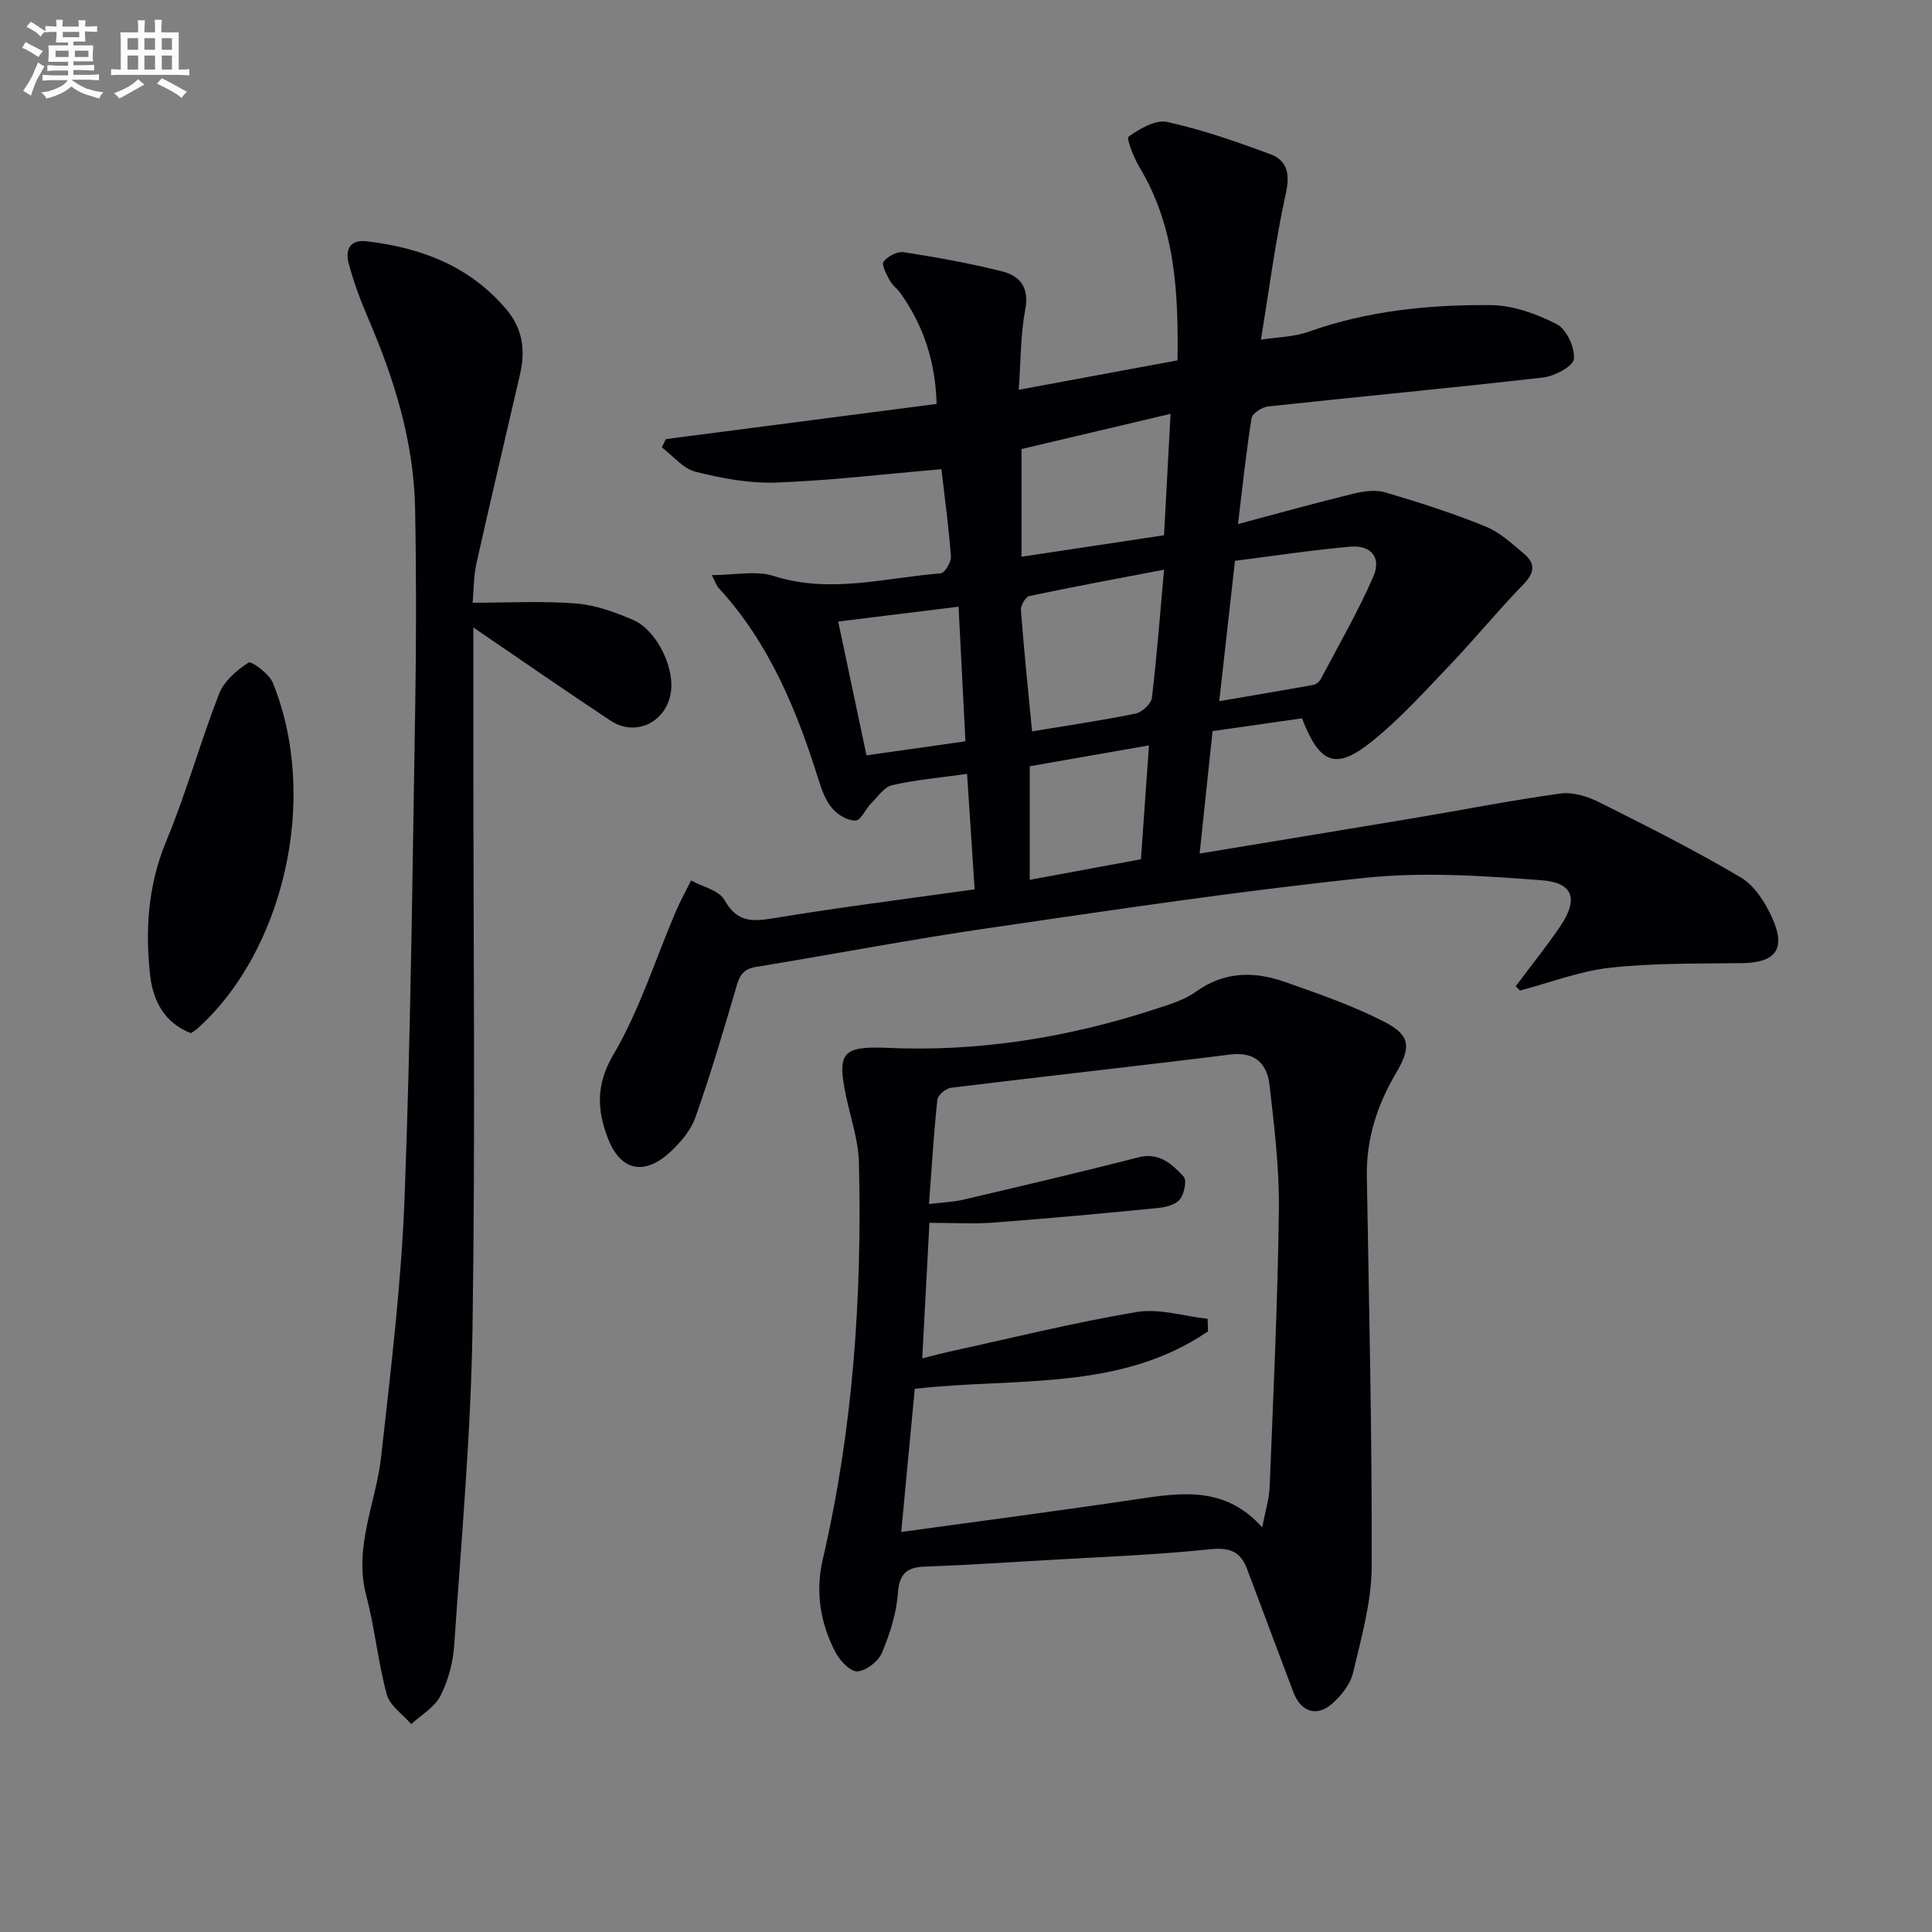 <svg enable-background="new 0 0 400 400" viewBox="0 0 400 400" xmlns="http://www.w3.org/2000/svg"><rect x="0" y="0" width="400" height="400" fill="#808080" stroke="none"/><g fill="#010105"><path d="m313.81 204.2c3.06-4.09 6.25-8.08 9.14-12.29 3.87-5.65 2.92-9.14-3.76-9.66-12.19-.94-24.6-1.76-36.69-.49-26.08 2.73-52.05 6.63-78.01 10.42-16.08 2.34-32.05 5.41-48.08 8.03-3.21.52-3.56 2.74-4.28 5.21-2.57 8.72-5.14 17.45-8.19 26.01-.95 2.68-3.1 5.16-5.24 7.14-5.3 4.87-10.22 3.85-12.81-2.82-2.24-5.79-2.6-11.1 1.1-17.39 5.42-9.21 8.68-19.69 12.91-29.6.94-2.21 2.11-4.31 3.18-6.47 2.38 1.31 5.81 2.04 6.93 4.06 2.58 4.64 5.73 4.49 10.21 3.75 13.59-2.25 27.26-3.96 41.57-5.97-.54-8.28-1.05-15.96-1.57-23.91-5.74.81-10.7 1.24-15.5 2.34-1.64.38-2.97 2.36-4.32 3.72-1.18 1.2-2.16 3.58-3.28 3.61-1.62.05-3.69-1.21-4.83-2.54-1.35-1.57-2.13-3.74-2.77-5.77-4.55-14.55-10.25-28.47-20.78-39.9-.42-.45-.6-1.13-1.36-2.61 4.69 0 9.09-1 12.79.18 11.7 3.73 23.1.37 34.6-.55.83-.07 2.2-2.33 2.11-3.49-.47-6.25-1.32-12.48-1.97-18.07-11.89 1.02-23.03 2.36-34.22 2.77-5.54.2-11.26-.88-16.68-2.24-2.59-.65-4.67-3.3-6.98-5.04.28-.57.55-1.15.83-1.72 18.51-2.4 37.03-4.81 56.05-7.28-.23-8.65-2.65-16.16-7.47-22.92-.67-.94-1.7-1.67-2.24-2.67-.66-1.24-1.74-3.24-1.27-3.86.85-1.11 2.85-2.18 4.16-1.97 6.86 1.07 13.72 2.29 20.44 3.99 3.66.93 5.61 3.35 4.74 7.88-.98 5.14-.91 10.49-1.35 16.62 11.33-2.1 21.82-4.04 32.87-6.09.19-13.97-.4-27.57-7.87-39.98-1.19-1.98-2.76-5.99-2.25-6.35 2.3-1.63 5.58-3.56 7.99-3.03 7.24 1.6 14.32 4.07 21.29 6.65 3.53 1.31 4.18 4.03 3.28 8.08-2.14 9.69-3.4 19.58-5.17 30.35 3.51-.55 6.86-.57 9.83-1.63 12.24-4.37 24.96-5.64 37.76-5.53 4.6.04 9.49 1.81 13.65 3.94 2.03 1.04 3.78 4.83 3.57 7.19-.13 1.51-3.99 3.58-6.35 3.85-18.97 2.18-37.99 3.95-56.97 6-1.26.14-3.26 1.42-3.42 2.41-1.12 6.97-1.85 14-2.82 21.94 8.59-2.29 16.23-4.42 23.94-6.3 2.11-.51 4.58-.85 6.59-.25 6.98 2.06 13.94 4.3 20.68 7.03 2.98 1.2 5.55 3.59 8.06 5.72 2.32 1.96 2.17 3.89-.15 6.26-5.21 5.34-9.93 11.16-15.09 16.56-5.27 5.52-10.41 11.26-16.33 16.01-7.46 5.98-10.78 4.68-14.45-4.81-6.02.86-12.2 1.75-18.51 2.65-.88 8.32-1.74 16.47-2.68 25.35 14.93-2.47 29.62-4.87 44.3-7.33 10.14-1.7 20.24-3.7 30.42-5.1 2.56-.35 5.61.6 8 1.8 9.9 4.96 19.81 9.94 29.33 15.58 2.88 1.71 5.12 5.28 6.55 8.49 2.85 6.41.58 9.17-6.37 9.25-9.09.11-18.24-.04-27.25.95-6.31.69-12.43 3.09-18.63 4.72-.32-.31-.62-.59-.91-.88zm-72.81-86.25c-9.78 1.87-18.87 3.54-27.9 5.46-.78.17-1.81 1.96-1.73 2.92.64 8.39 1.51 16.77 2.31 25.09 7.07-1.17 14.29-2.23 21.43-3.68 1.34-.27 3.23-2.03 3.38-3.29 1.03-8.55 1.67-17.14 2.51-26.5zm11.43 27.22c6.71-1.15 13.12-2.22 19.52-3.38.57-.1 1.23-.68 1.51-1.21 3.7-7.02 7.7-13.91 10.86-21.17 1.74-4.01-.45-6.61-4.83-6.22-8.04.72-16.04 1.94-23.8 2.92-1.09 9.71-2.1 18.74-3.26 29.06zm-10.08-59.49c-11.11 2.63-21.15 5-30.86 7.29v22.3c9.97-1.51 19.56-2.95 29.51-4.45.45-8.32.87-16.23 1.35-25.14zm-68.81 43c1.93 9.11 3.85 18.22 5.86 27.71 7.26-1.03 13.84-1.96 20.48-2.91-.5-9.76-.96-18.81-1.42-27.87-8.33 1.02-16.34 2.01-24.92 3.07zm62.68 49.22c.58-8.25 1.11-15.73 1.66-23.57-8.68 1.52-16.61 2.9-24.68 4.31v23.52c7.84-1.45 15.4-2.85 23.02-4.26z"/><path d="m183.16 216.92c19.27.95 37.98-2.09 56.26-8.07 2.83-.93 5.83-1.84 8.2-3.54 5.9-4.24 12.12-4.24 18.48-1.99 7 2.48 14.11 4.91 20.67 8.32 5.35 2.78 5.35 5.28 2.23 10.59-3.87 6.56-6.14 13.56-6.01 21.3.45 26.96 1.1 53.91 1 80.87-.03 7.32-2.15 14.69-3.85 21.92-.56 2.38-2.46 4.77-4.37 6.44-3.22 2.8-6.46 1.63-8-2.43-3.22-8.52-6.39-17.05-9.61-25.57-1.39-3.67-3.73-4.42-7.79-3.99-11.39 1.19-22.87 1.59-34.32 2.27-8.13.48-16.27 1.01-24.41 1.3-3.77.13-5.44 1.3-5.74 5.48-.29 4.2-1.66 8.45-3.3 12.37-.75 1.78-3.25 3.72-5.08 3.85-1.44.1-3.61-2.18-4.51-3.9-3.19-6.05-4.23-12.57-2.66-19.32 6.3-27.04 8.14-54.49 7.48-82.14-.11-4.56-1.68-9.09-2.64-13.62-1.91-9.02-.84-10.42 7.97-10.14zm9.27 36.25c-.51 9.57-.99 18.57-1.49 28.06 2.36-.59 3.94-1.02 5.53-1.37 12.94-2.82 25.81-6.03 38.85-8.22 4.69-.79 9.79.87 14.71 1.41.02.87.05 1.73.07 2.6-18.25 12.47-39.86 9.51-60.71 11.89-.89 9.42-1.79 18.91-2.8 29.64 16.91-2.34 32.98-4.42 49-6.82 9.17-1.37 18.14-2.64 25.74 5.86.62-3.3 1.44-5.84 1.54-8.41.76-19.09 1.66-38.18 1.91-57.28.11-8.58-.95-17.21-1.92-25.77-.5-4.44-2.9-7.09-8.18-6.43-19.24 2.41-38.52 4.51-57.77 6.88-1.07.13-2.74 1.52-2.84 2.46-.75 7.04-1.17 14.11-1.73 21.61 2.82-.34 4.99-.41 7.06-.89 12.09-2.84 24.19-5.66 36.21-8.76 4.4-1.14 7.02 1.37 9.44 3.96.71.76.15 3.58-.76 4.72-.88 1.11-2.91 1.63-4.5 1.79-11.39 1.12-22.78 2.18-34.19 3.03-4.26.31-8.57.04-13.17.04z"/><path d="m98 129.91v25.08c0 39.99.43 79.98-.17 119.96-.33 21.91-2.31 43.8-3.79 65.69-.24 3.57-1.24 7.32-2.86 10.49-1.2 2.36-3.97 3.92-6.04 5.83-1.75-2.03-4.43-3.8-5.06-6.14-1.83-6.69-2.46-13.71-4.24-20.42-2.69-10.11 2.01-19.21 3.07-28.8 1.98-17.83 4.17-35.69 4.85-53.59 1.28-33.76 1.63-67.56 2.2-101.34.23-13.79.24-27.59-.02-41.39-.26-13.82-4.3-26.79-9.72-39.4-1.57-3.64-2.97-7.4-4-11.22-.74-2.73-.02-5.13 3.69-4.7 11.24 1.31 21.24 5.08 28.85 14 3.49 4.09 4.05 8.56 2.91 13.51-3.02 13.08-6.11 26.14-9.04 39.23-.57 2.56-.52 5.26-.78 8.09 7.34 0 14.4-.4 21.38.15 4.02.32 8.08 1.79 11.83 3.4 4.72 2.03 8.38 9.33 7.9 14.45-.61 6.51-7.18 9.97-12.56 6.41-9.25-6.12-18.39-12.47-28.4-19.29z"/><path d="m39.51 213.9c-5.49-2.13-7.84-6.74-8.43-12.01-1.05-9.48-.42-18.74 3.38-27.85 4.13-9.92 6.99-20.37 10.9-30.39 1.02-2.62 3.65-4.9 6.09-6.47.6-.38 4.28 2.31 5.04 4.19 9.78 24.15 2.08 55.82-15.7 71.66-.37.33-.82.56-1.28.87z"/></g><path d="m6.8 9.5c.6.3 1.3.7 2.1 1.1-.4.4-.7.8-.9 1.2-.7-.4-1.3-.8-1.8-1.1s-1.1-.6-1.6-.8c.2-.4.5-.8.7-1.2.4.2.8.5 1.5.8zm.9 6.9c-.3.6-.5 1.1-.7 1.7s-.4 1.1-.6 1.7c-.6-.4-1.1-.7-1.6-1 .7-1 1.2-1.8 1.5-2.4.3-.5.6-1.1.8-1.7.3-.6.5-1.2.8-1.8.3.3.8.6 1.3.8-.7 1.3-1.2 2.2-1.5 2.7zm.1-11c.4.3 1 .7 1.7 1.1-.5.2-.8.6-1.1 1.1-.5-.6-1-1-1.4-1.2s-.9-.6-1.5-.8c.2-.4.5-.7.9-1.1.5.3.9.6 1.4.9zm10.5 13c1 .4 2 .6 3.1.7-.4.4-.7.8-.8 1.3-.9-.2-1.9-.6-3-.9-1-.4-2-.9-2.8-1.6-.5.4-1.1.9-1.9 1.3s-1.9.9-3.3 1.2c-.1-.3-.5-.8-1.1-1.3 1 0 2.1-.3 3.2-.8 1.2-.5 1.9-1 2.3-1.7h-3.2c-.4 0-1 0-2 .1v-1.2c1 0 1.7.1 2 .1h3.3v-1h-2.3c-.2 0-.9 0-2 .1v-1.2c1.2 0 1.9.1 2 .1h2.3v-.8h-4.1c0-.7.1-1.2.1-1.6 0-.5 0-1.1-.1-1.8h4.1v-.6h-2.5c0-.6.1-1.1.1-1.6v-.6h-.5c-.4 0-1 0-1.8.1v-1.3c1.2 0 1.9.1 2.1.1h.2c0-.3 0-.8-.1-1.4h1.4c0 .6-.1 1-.1 1.4h3.4c0-.4 0-.8-.1-1.3h1.5c0 .4-.1.9-.1 1.3.7 0 1.5 0 2.5-.1v1.2c-1 0-1.8-.1-2.5-.1v.6c0 .3 0 .8.1 1.5h-2.5v.8h4.1c0 .7-.1 1.3-.1 1.8s0 1 .1 1.5h-4.1v.8h1.4c.8 0 1.8 0 2.9-.1v1.2c-1 0-1.9-.1-2.8-.1h-1.5v1h3.2c.3 0 1 0 2.1-.1v1.2c-1.1 0-1.8-.1-2.1-.1h-3.4l-.1.1c1.4 1 2.4 1.5 3.4 1.9zm-4.1-6.6v-1.3h-2.7v1.3zm2.2-4.1v-1.1h-3.4v1.1zm1.9 4.1v-1.3h-2.8v1.3z" fill="#fbfafc"/><path d="m37 6.7v2.3 5.4c1 0 1.8 0 2.2-.1v1.3c-.6 0-1.5-.1-2.5-.1h-11.9c-.7 0-1.3 0-1.8.1v-1.3c.5 0 1.1.1 2 .1v-5.2c0-1 0-1.8-.1-2.5h3.7c0-1.3 0-2.1-.1-2.5h1.5c0 .4-.1 1.3-.1 2.5h2.2c0-1.2 0-2.1-.1-2.6h1.5c0 .4-.1 1.3-.1 2.6zm-12.3 13.7c-.3-.4-.7-.8-1.1-1.1 1.1-.4 2.1-.9 2.9-1.3.8-.5 1.5-1 2.1-1.6.4.4.9.8 1.3 1.1-2.5 1.4-4.2 2.4-5.2 2.9zm3.9-10.1v-2.4h-2.2v2.4zm0 4.1v-2.9h-2.2v2.9zm3.5-4.1v-2.4h-2.2v2.4zm0 4.1v-2.9h-2.2v2.9zm.4 2.9 1-1.1c.6.3 1.4.7 2.5 1.3s2 1.1 2.7 1.5c-.4.4-.8.8-1.1 1.3-.8-.8-2.5-1.7-5.1-3zm3.1-7v-2.4h-2.1v2.4zm0 4.1v-2.9h-2.1v2.9z" fill="#fbfafc"/></svg>
